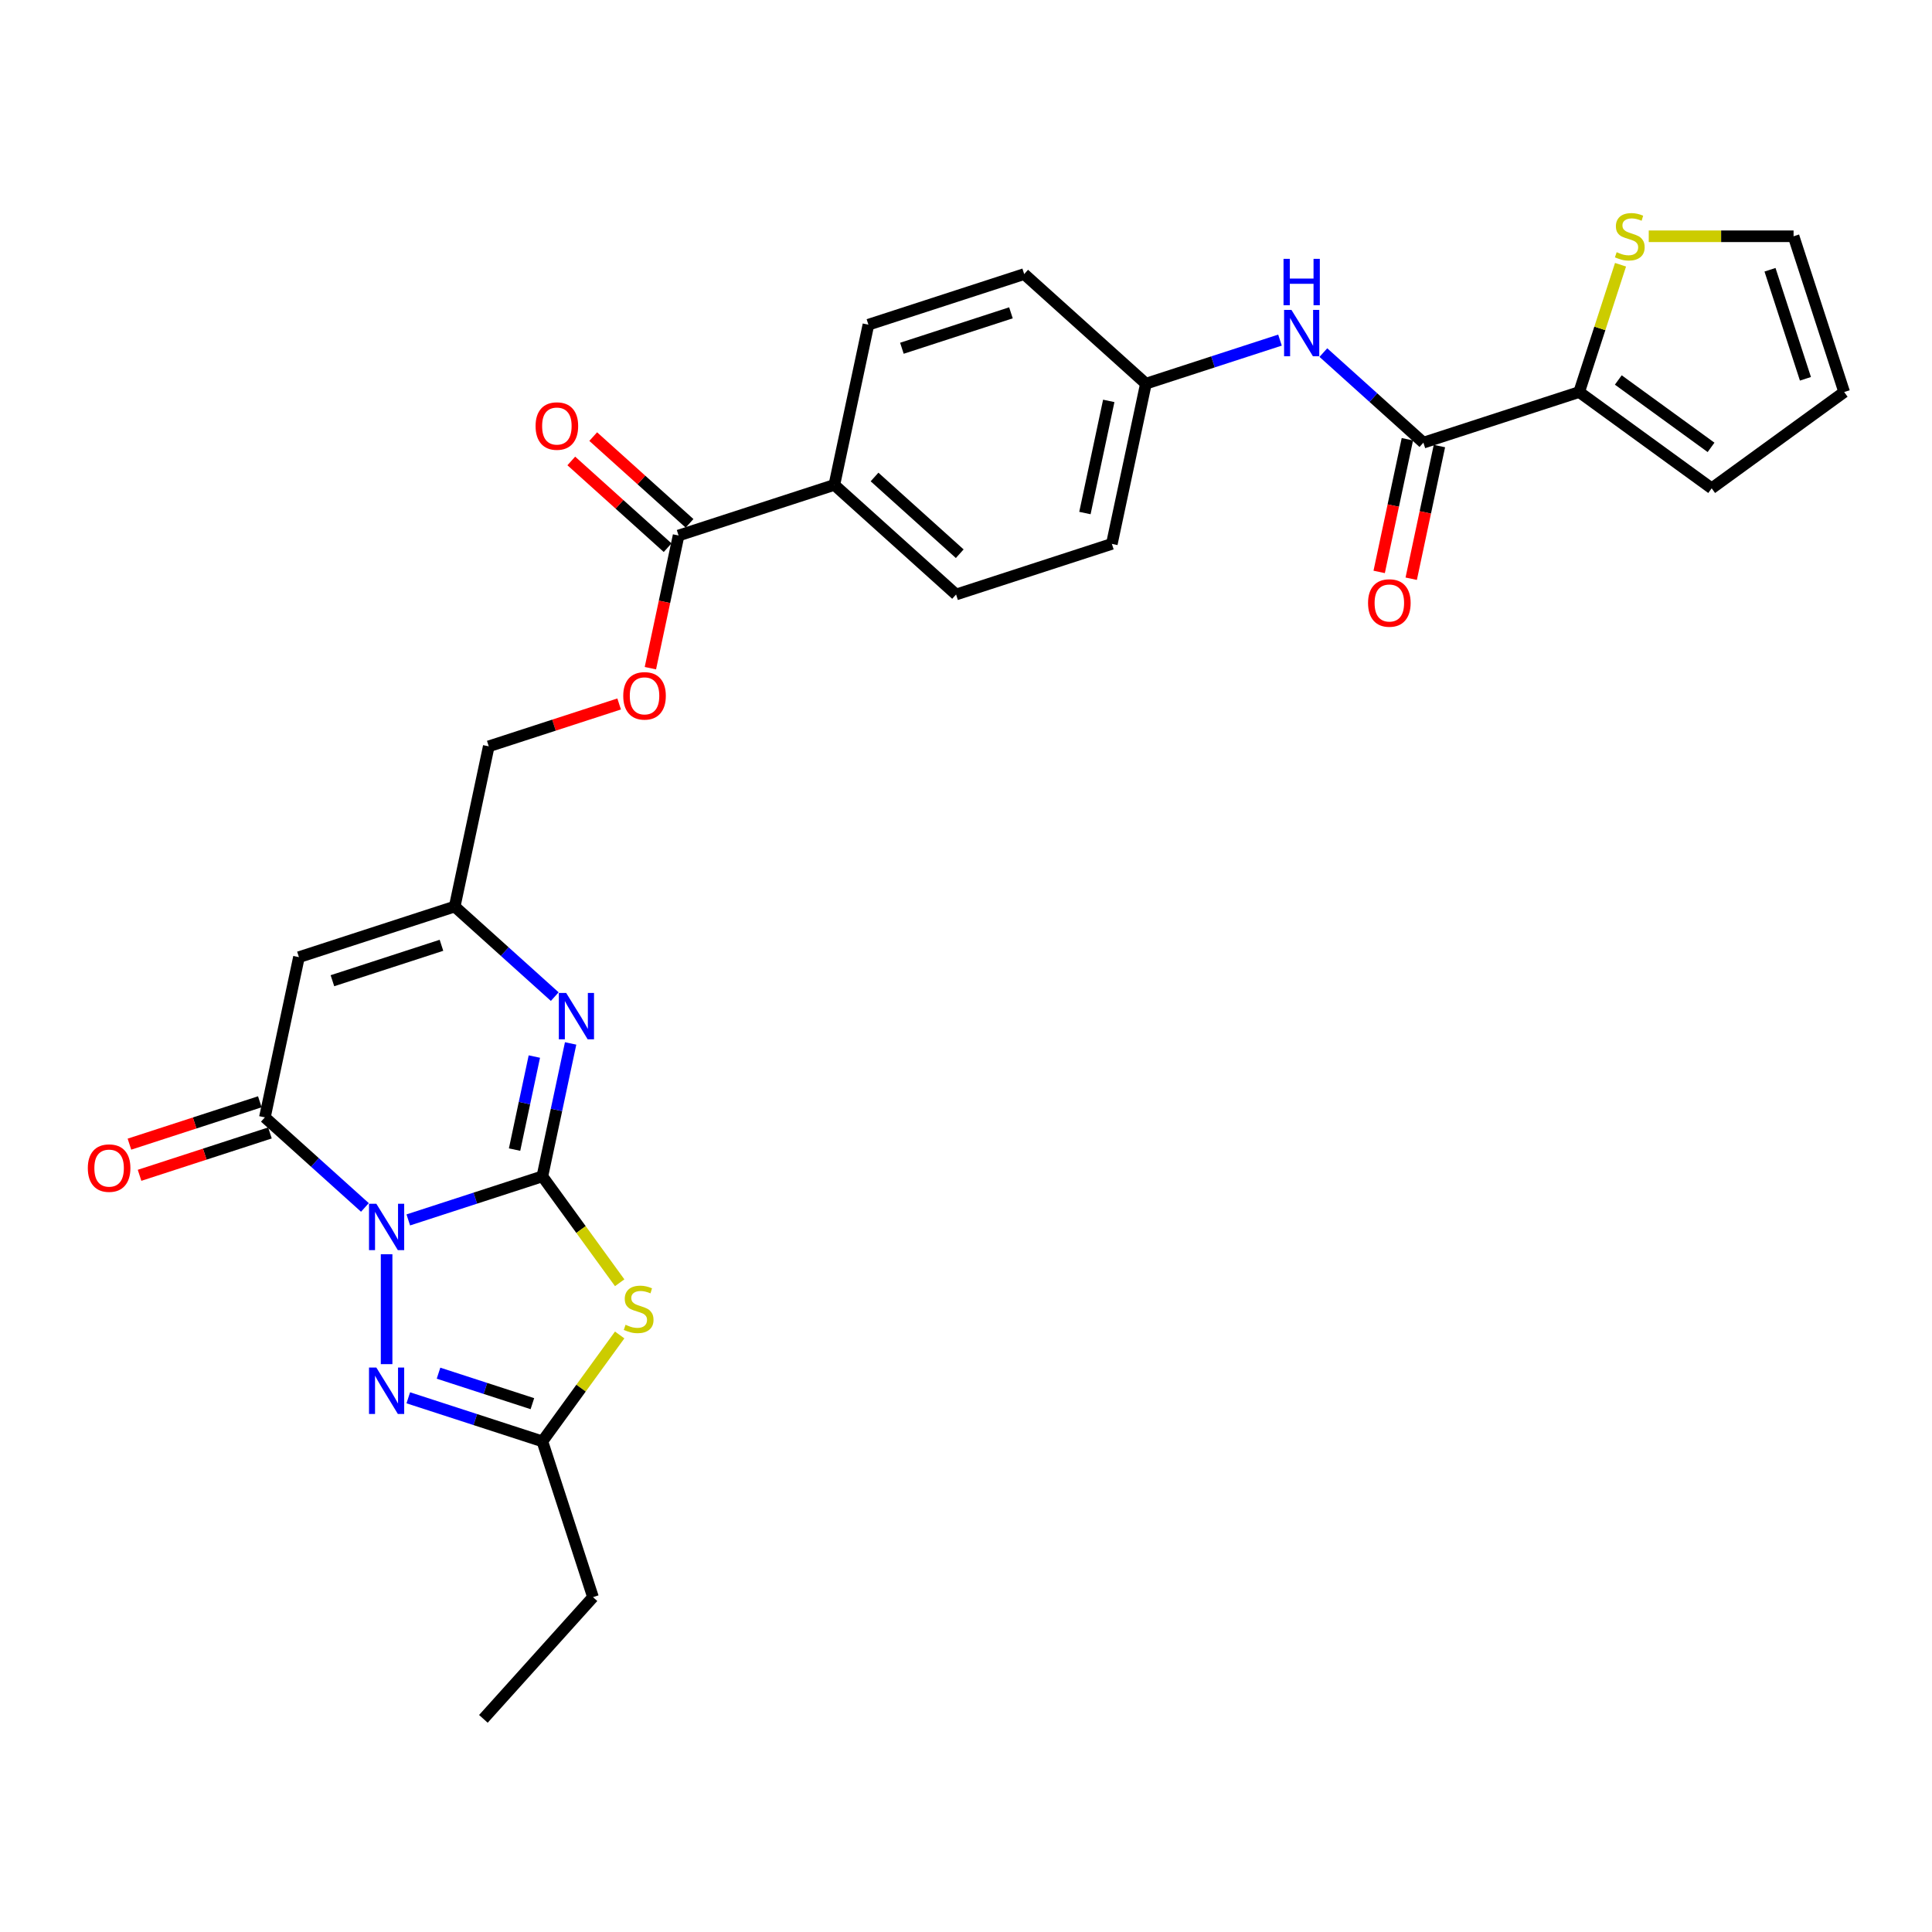 <?xml version='1.0' encoding='iso-8859-1'?>
<svg version='1.1' baseProfile='full'
              xmlns='http://www.w3.org/2000/svg'
                      xmlns:rdkit='http://www.rdkit.org/xml'
                      xmlns:xlink='http://www.w3.org/1999/xlink'
                  xml:space='preserve'
width='1000px' height='1000px' viewBox='0 0 1000 1000'>
<!-- END OF HEADER -->
<rect style='opacity:1.0;fill:#FFFFFF;stroke:none' width='1000' height='1000' x='0' y='0'> </rect>
<path class='bond-0' d='M 211.329,631.428 L 246.03,620.152' style='fill:none;fill-rule:evenodd;stroke:#0000FF;stroke-width:6px;stroke-linecap:butt;stroke-linejoin:miter;stroke-opacity:1' />
<path class='bond-0' d='M 246.03,620.152 L 280.732,608.877' style='fill:none;fill-rule:evenodd;stroke:#000000;stroke-width:6px;stroke-linecap:butt;stroke-linejoin:miter;stroke-opacity:1' />
<path class='bond-2' d='M 188.88,624.968 L 162.991,601.658' style='fill:none;fill-rule:evenodd;stroke:#0000FF;stroke-width:6px;stroke-linecap:butt;stroke-linejoin:miter;stroke-opacity:1' />
<path class='bond-2' d='M 162.991,601.658 L 137.103,578.348' style='fill:none;fill-rule:evenodd;stroke:#000000;stroke-width:6px;stroke-linecap:butt;stroke-linejoin:miter;stroke-opacity:1' />
<path class='bond-3' d='M 200.104,649.198 L 200.104,706.081' style='fill:none;fill-rule:evenodd;stroke:#0000FF;stroke-width:6px;stroke-linecap:butt;stroke-linejoin:miter;stroke-opacity:1' />
<path class='bond-1' d='M 280.732,608.877 L 300.738,636.414' style='fill:none;fill-rule:evenodd;stroke:#000000;stroke-width:6px;stroke-linecap:butt;stroke-linejoin:miter;stroke-opacity:1' />
<path class='bond-1' d='M 300.738,636.414 L 320.745,663.951' style='fill:none;fill-rule:evenodd;stroke:#CCCC00;stroke-width:6px;stroke-linecap:butt;stroke-linejoin:miter;stroke-opacity:1' />
<path class='bond-4' d='M 280.732,608.877 L 288.044,574.477' style='fill:none;fill-rule:evenodd;stroke:#000000;stroke-width:6px;stroke-linecap:butt;stroke-linejoin:miter;stroke-opacity:1' />
<path class='bond-4' d='M 288.044,574.477 L 295.356,540.077' style='fill:none;fill-rule:evenodd;stroke:#0000FF;stroke-width:6px;stroke-linecap:butt;stroke-linejoin:miter;stroke-opacity:1' />
<path class='bond-4' d='M 266.34,595.032 L 271.459,570.952' style='fill:none;fill-rule:evenodd;stroke:#000000;stroke-width:6px;stroke-linecap:butt;stroke-linejoin:miter;stroke-opacity:1' />
<path class='bond-4' d='M 271.459,570.952 L 276.577,546.872' style='fill:none;fill-rule:evenodd;stroke:#0000FF;stroke-width:6px;stroke-linecap:butt;stroke-linejoin:miter;stroke-opacity:1' />
<path class='bond-29' d='M 320.745,690.975 L 300.738,718.512' style='fill:none;fill-rule:evenodd;stroke:#CCCC00;stroke-width:6px;stroke-linecap:butt;stroke-linejoin:miter;stroke-opacity:1' />
<path class='bond-29' d='M 300.738,718.512 L 280.732,746.049' style='fill:none;fill-rule:evenodd;stroke:#000000;stroke-width:6px;stroke-linecap:butt;stroke-linejoin:miter;stroke-opacity:1' />
<path class='bond-5' d='M 137.103,578.348 L 154.729,495.424' style='fill:none;fill-rule:evenodd;stroke:#000000;stroke-width:6px;stroke-linecap:butt;stroke-linejoin:miter;stroke-opacity:1' />
<path class='bond-14' d='M 134.483,570.285 L 100.74,581.249' style='fill:none;fill-rule:evenodd;stroke:#000000;stroke-width:6px;stroke-linecap:butt;stroke-linejoin:miter;stroke-opacity:1' />
<path class='bond-14' d='M 100.74,581.249 L 66.996,592.213' style='fill:none;fill-rule:evenodd;stroke:#FF0000;stroke-width:6px;stroke-linecap:butt;stroke-linejoin:miter;stroke-opacity:1' />
<path class='bond-14' d='M 139.723,586.411 L 105.979,597.375' style='fill:none;fill-rule:evenodd;stroke:#000000;stroke-width:6px;stroke-linecap:butt;stroke-linejoin:miter;stroke-opacity:1' />
<path class='bond-14' d='M 105.979,597.375 L 72.236,608.339' style='fill:none;fill-rule:evenodd;stroke:#FF0000;stroke-width:6px;stroke-linecap:butt;stroke-linejoin:miter;stroke-opacity:1' />
<path class='bond-6' d='M 211.329,723.498 L 246.03,734.773' style='fill:none;fill-rule:evenodd;stroke:#0000FF;stroke-width:6px;stroke-linecap:butt;stroke-linejoin:miter;stroke-opacity:1' />
<path class='bond-6' d='M 246.03,734.773 L 280.732,746.049' style='fill:none;fill-rule:evenodd;stroke:#000000;stroke-width:6px;stroke-linecap:butt;stroke-linejoin:miter;stroke-opacity:1' />
<path class='bond-6' d='M 226.979,710.755 L 251.27,718.648' style='fill:none;fill-rule:evenodd;stroke:#0000FF;stroke-width:6px;stroke-linecap:butt;stroke-linejoin:miter;stroke-opacity:1' />
<path class='bond-6' d='M 251.27,718.648 L 275.561,726.541' style='fill:none;fill-rule:evenodd;stroke:#000000;stroke-width:6px;stroke-linecap:butt;stroke-linejoin:miter;stroke-opacity:1' />
<path class='bond-30' d='M 287.133,515.847 L 261.245,492.537' style='fill:none;fill-rule:evenodd;stroke:#0000FF;stroke-width:6px;stroke-linecap:butt;stroke-linejoin:miter;stroke-opacity:1' />
<path class='bond-30' d='M 261.245,492.537 L 235.356,469.226' style='fill:none;fill-rule:evenodd;stroke:#000000;stroke-width:6px;stroke-linecap:butt;stroke-linejoin:miter;stroke-opacity:1' />
<path class='bond-7' d='M 154.729,495.424 L 235.356,469.226' style='fill:none;fill-rule:evenodd;stroke:#000000;stroke-width:6px;stroke-linecap:butt;stroke-linejoin:miter;stroke-opacity:1' />
<path class='bond-7' d='M 172.063,507.62 L 228.502,489.282' style='fill:none;fill-rule:evenodd;stroke:#000000;stroke-width:6px;stroke-linecap:butt;stroke-linejoin:miter;stroke-opacity:1' />
<path class='bond-27' d='M 280.732,746.049 L 306.929,826.676' style='fill:none;fill-rule:evenodd;stroke:#000000;stroke-width:6px;stroke-linecap:butt;stroke-linejoin:miter;stroke-opacity:1' />
<path class='bond-21' d='M 235.356,469.226 L 252.982,386.302' style='fill:none;fill-rule:evenodd;stroke:#000000;stroke-width:6px;stroke-linecap:butt;stroke-linejoin:miter;stroke-opacity:1' />
<path class='bond-8' d='M 736.747,229.118 L 710.858,205.808' style='fill:none;fill-rule:evenodd;stroke:#000000;stroke-width:6px;stroke-linecap:butt;stroke-linejoin:miter;stroke-opacity:1' />
<path class='bond-8' d='M 710.858,205.808 L 684.97,182.498' style='fill:none;fill-rule:evenodd;stroke:#0000FF;stroke-width:6px;stroke-linecap:butt;stroke-linejoin:miter;stroke-opacity:1' />
<path class='bond-9' d='M 736.747,229.118 L 817.374,202.92' style='fill:none;fill-rule:evenodd;stroke:#000000;stroke-width:6px;stroke-linecap:butt;stroke-linejoin:miter;stroke-opacity:1' />
<path class='bond-17' d='M 728.454,227.355 L 721.157,261.688' style='fill:none;fill-rule:evenodd;stroke:#000000;stroke-width:6px;stroke-linecap:butt;stroke-linejoin:miter;stroke-opacity:1' />
<path class='bond-17' d='M 721.157,261.688 L 713.859,296.02' style='fill:none;fill-rule:evenodd;stroke:#FF0000;stroke-width:6px;stroke-linecap:butt;stroke-linejoin:miter;stroke-opacity:1' />
<path class='bond-17' d='M 745.039,230.88 L 737.741,265.213' style='fill:none;fill-rule:evenodd;stroke:#000000;stroke-width:6px;stroke-linecap:butt;stroke-linejoin:miter;stroke-opacity:1' />
<path class='bond-17' d='M 737.741,265.213 L 730.444,299.545' style='fill:none;fill-rule:evenodd;stroke:#FF0000;stroke-width:6px;stroke-linecap:butt;stroke-linejoin:miter;stroke-opacity:1' />
<path class='bond-12' d='M 817.374,202.92 L 828.079,169.974' style='fill:none;fill-rule:evenodd;stroke:#000000;stroke-width:6px;stroke-linecap:butt;stroke-linejoin:miter;stroke-opacity:1' />
<path class='bond-12' d='M 828.079,169.974 L 838.784,137.027' style='fill:none;fill-rule:evenodd;stroke:#CCCC00;stroke-width:6px;stroke-linecap:butt;stroke-linejoin:miter;stroke-opacity:1' />
<path class='bond-16' d='M 817.374,202.92 L 885.96,252.751' style='fill:none;fill-rule:evenodd;stroke:#000000;stroke-width:6px;stroke-linecap:butt;stroke-linejoin:miter;stroke-opacity:1' />
<path class='bond-16' d='M 837.628,196.678 L 885.638,231.559' style='fill:none;fill-rule:evenodd;stroke:#000000;stroke-width:6px;stroke-linecap:butt;stroke-linejoin:miter;stroke-opacity:1' />
<path class='bond-10' d='M 351.236,277.181 L 343.938,311.513' style='fill:none;fill-rule:evenodd;stroke:#000000;stroke-width:6px;stroke-linecap:butt;stroke-linejoin:miter;stroke-opacity:1' />
<path class='bond-10' d='M 343.938,311.513 L 336.641,345.846' style='fill:none;fill-rule:evenodd;stroke:#FF0000;stroke-width:6px;stroke-linecap:butt;stroke-linejoin:miter;stroke-opacity:1' />
<path class='bond-13' d='M 351.236,277.181 L 431.863,250.984' style='fill:none;fill-rule:evenodd;stroke:#000000;stroke-width:6px;stroke-linecap:butt;stroke-linejoin:miter;stroke-opacity:1' />
<path class='bond-19' d='M 356.908,270.881 L 331.978,248.433' style='fill:none;fill-rule:evenodd;stroke:#000000;stroke-width:6px;stroke-linecap:butt;stroke-linejoin:miter;stroke-opacity:1' />
<path class='bond-19' d='M 331.978,248.433 L 307.048,225.986' style='fill:none;fill-rule:evenodd;stroke:#FF0000;stroke-width:6px;stroke-linecap:butt;stroke-linejoin:miter;stroke-opacity:1' />
<path class='bond-19' d='M 345.563,283.481 L 320.633,261.034' style='fill:none;fill-rule:evenodd;stroke:#000000;stroke-width:6px;stroke-linecap:butt;stroke-linejoin:miter;stroke-opacity:1' />
<path class='bond-19' d='M 320.633,261.034 L 295.702,238.586' style='fill:none;fill-rule:evenodd;stroke:#FF0000;stroke-width:6px;stroke-linecap:butt;stroke-linejoin:miter;stroke-opacity:1' />
<path class='bond-11' d='M 662.521,176.038 L 627.819,187.313' style='fill:none;fill-rule:evenodd;stroke:#0000FF;stroke-width:6px;stroke-linecap:butt;stroke-linejoin:miter;stroke-opacity:1' />
<path class='bond-11' d='M 627.819,187.313 L 593.118,198.589' style='fill:none;fill-rule:evenodd;stroke:#000000;stroke-width:6px;stroke-linecap:butt;stroke-linejoin:miter;stroke-opacity:1' />
<path class='bond-18' d='M 853.389,122.293 L 890.868,122.293' style='fill:none;fill-rule:evenodd;stroke:#CCCC00;stroke-width:6px;stroke-linecap:butt;stroke-linejoin:miter;stroke-opacity:1' />
<path class='bond-18' d='M 890.868,122.293 L 928.348,122.293' style='fill:none;fill-rule:evenodd;stroke:#000000;stroke-width:6px;stroke-linecap:butt;stroke-linejoin:miter;stroke-opacity:1' />
<path class='bond-23' d='M 431.863,250.984 L 494.864,307.71' style='fill:none;fill-rule:evenodd;stroke:#000000;stroke-width:6px;stroke-linecap:butt;stroke-linejoin:miter;stroke-opacity:1' />
<path class='bond-23' d='M 452.659,246.892 L 496.76,286.601' style='fill:none;fill-rule:evenodd;stroke:#000000;stroke-width:6px;stroke-linecap:butt;stroke-linejoin:miter;stroke-opacity:1' />
<path class='bond-24' d='M 431.863,250.984 L 449.489,168.059' style='fill:none;fill-rule:evenodd;stroke:#000000;stroke-width:6px;stroke-linecap:butt;stroke-linejoin:miter;stroke-opacity:1' />
<path class='bond-15' d='M 320.469,364.375 L 286.726,375.338' style='fill:none;fill-rule:evenodd;stroke:#FF0000;stroke-width:6px;stroke-linecap:butt;stroke-linejoin:miter;stroke-opacity:1' />
<path class='bond-15' d='M 286.726,375.338 L 252.982,386.302' style='fill:none;fill-rule:evenodd;stroke:#000000;stroke-width:6px;stroke-linecap:butt;stroke-linejoin:miter;stroke-opacity:1' />
<path class='bond-20' d='M 885.96,252.751 L 954.545,202.92' style='fill:none;fill-rule:evenodd;stroke:#000000;stroke-width:6px;stroke-linecap:butt;stroke-linejoin:miter;stroke-opacity:1' />
<path class='bond-32' d='M 928.348,122.293 L 954.545,202.92' style='fill:none;fill-rule:evenodd;stroke:#000000;stroke-width:6px;stroke-linecap:butt;stroke-linejoin:miter;stroke-opacity:1' />
<path class='bond-32' d='M 916.152,139.627 L 934.49,196.066' style='fill:none;fill-rule:evenodd;stroke:#000000;stroke-width:6px;stroke-linecap:butt;stroke-linejoin:miter;stroke-opacity:1' />
<path class='bond-22' d='M 593.118,198.589 L 530.117,141.862' style='fill:none;fill-rule:evenodd;stroke:#000000;stroke-width:6px;stroke-linecap:butt;stroke-linejoin:miter;stroke-opacity:1' />
<path class='bond-31' d='M 593.118,198.589 L 575.492,281.513' style='fill:none;fill-rule:evenodd;stroke:#000000;stroke-width:6px;stroke-linecap:butt;stroke-linejoin:miter;stroke-opacity:1' />
<path class='bond-31' d='M 573.889,207.502 L 561.551,265.549' style='fill:none;fill-rule:evenodd;stroke:#000000;stroke-width:6px;stroke-linecap:butt;stroke-linejoin:miter;stroke-opacity:1' />
<path class='bond-26' d='M 494.864,307.71 L 575.492,281.513' style='fill:none;fill-rule:evenodd;stroke:#000000;stroke-width:6px;stroke-linecap:butt;stroke-linejoin:miter;stroke-opacity:1' />
<path class='bond-25' d='M 449.489,168.059 L 530.117,141.862' style='fill:none;fill-rule:evenodd;stroke:#000000;stroke-width:6px;stroke-linecap:butt;stroke-linejoin:miter;stroke-opacity:1' />
<path class='bond-25' d='M 466.823,180.255 L 523.262,161.917' style='fill:none;fill-rule:evenodd;stroke:#000000;stroke-width:6px;stroke-linecap:butt;stroke-linejoin:miter;stroke-opacity:1' />
<path class='bond-28' d='M 306.929,826.676 L 250.202,889.677' style='fill:none;fill-rule:evenodd;stroke:#000000;stroke-width:6px;stroke-linecap:butt;stroke-linejoin:miter;stroke-opacity:1' />
<path  class='atom-0' d='M 194.797 623.07
L 202.664 635.787
Q 203.444 637.041, 204.699 639.313
Q 205.954 641.585, 206.022 641.721
L 206.022 623.07
L 209.209 623.07
L 209.209 647.079
L 205.92 647.079
L 197.476 633.176
Q 196.493 631.548, 195.441 629.683
Q 194.424 627.818, 194.119 627.241
L 194.119 647.079
L 190.999 647.079
L 190.999 623.07
L 194.797 623.07
' fill='#0000FF'/>
<path  class='atom-2' d='M 323.78 685.703
Q 324.051 685.805, 325.17 686.28
Q 326.289 686.754, 327.51 687.06
Q 328.765 687.331, 329.986 687.331
Q 332.258 687.331, 333.58 686.246
Q 334.903 685.127, 334.903 683.194
Q 334.903 681.871, 334.224 681.057
Q 333.58 680.244, 332.563 679.803
Q 331.545 679.362, 329.85 678.853
Q 327.714 678.209, 326.425 677.599
Q 325.17 676.988, 324.255 675.7
Q 323.373 674.411, 323.373 672.241
Q 323.373 669.223, 325.408 667.358
Q 327.476 665.492, 331.545 665.492
Q 334.326 665.492, 337.48 666.815
L 336.7 669.426
Q 333.817 668.239, 331.647 668.239
Q 329.307 668.239, 328.019 669.223
Q 326.73 670.172, 326.764 671.834
Q 326.764 673.122, 327.408 673.902
Q 328.087 674.682, 329.036 675.123
Q 330.019 675.564, 331.647 676.073
Q 333.817 676.751, 335.106 677.429
Q 336.395 678.107, 337.31 679.498
Q 338.26 680.854, 338.26 683.194
Q 338.26 686.517, 336.022 688.314
Q 333.817 690.078, 330.121 690.078
Q 327.985 690.078, 326.357 689.603
Q 324.763 689.162, 322.864 688.382
L 323.78 685.703
' fill='#CCCC00'/>
<path  class='atom-4' d='M 194.797 707.847
L 202.664 720.563
Q 203.444 721.818, 204.699 724.09
Q 205.954 726.362, 206.022 726.498
L 206.022 707.847
L 209.209 707.847
L 209.209 731.856
L 205.92 731.856
L 197.476 717.952
Q 196.493 716.325, 195.441 714.459
Q 194.424 712.594, 194.119 712.018
L 194.119 731.856
L 190.999 731.856
L 190.999 707.847
L 194.797 707.847
' fill='#0000FF'/>
<path  class='atom-5' d='M 293.051 513.949
L 300.918 526.665
Q 301.698 527.92, 302.953 530.192
Q 304.207 532.464, 304.275 532.6
L 304.275 513.949
L 307.463 513.949
L 307.463 537.957
L 304.173 537.957
L 295.73 524.054
Q 294.746 522.426, 293.695 520.561
Q 292.678 518.696, 292.372 518.12
L 292.372 537.957
L 289.253 537.957
L 289.253 513.949
L 293.051 513.949
' fill='#0000FF'/>
<path  class='atom-12' d='M 668.438 160.387
L 676.306 173.103
Q 677.085 174.358, 678.34 176.63
Q 679.595 178.902, 679.663 179.038
L 679.663 160.387
L 682.85 160.387
L 682.85 184.396
L 679.561 184.396
L 671.117 170.492
Q 670.134 168.865, 669.083 166.999
Q 668.065 165.134, 667.76 164.558
L 667.76 184.396
L 664.64 184.396
L 664.64 160.387
L 668.438 160.387
' fill='#0000FF'/>
<path  class='atom-12' d='M 664.352 133.977
L 667.607 133.977
L 667.607 144.184
L 679.883 144.184
L 679.883 133.977
L 683.139 133.977
L 683.139 157.986
L 679.883 157.986
L 679.883 146.897
L 667.607 146.897
L 667.607 157.986
L 664.352 157.986
L 664.352 133.977
' fill='#0000FF'/>
<path  class='atom-13' d='M 836.789 130.533
Q 837.061 130.635, 838.18 131.11
Q 839.299 131.585, 840.519 131.89
Q 841.774 132.161, 842.995 132.161
Q 845.267 132.161, 846.589 131.076
Q 847.912 129.957, 847.912 128.024
Q 847.912 126.701, 847.234 125.888
Q 846.589 125.074, 845.572 124.633
Q 844.555 124.192, 842.859 123.683
Q 840.723 123.039, 839.434 122.429
Q 838.18 121.818, 837.264 120.53
Q 836.382 119.241, 836.382 117.071
Q 836.382 114.053, 838.417 112.188
Q 840.486 110.323, 844.555 110.323
Q 847.335 110.323, 850.489 111.645
L 849.709 114.256
Q 846.827 113.069, 844.657 113.069
Q 842.317 113.069, 841.028 114.053
Q 839.739 115.002, 839.773 116.664
Q 839.773 117.953, 840.418 118.732
Q 841.096 119.512, 842.045 119.953
Q 843.029 120.394, 844.657 120.903
Q 846.827 121.581, 848.115 122.259
Q 849.404 122.937, 850.32 124.328
Q 851.269 125.684, 851.269 128.024
Q 851.269 131.347, 849.031 133.145
Q 846.827 134.908, 843.131 134.908
Q 840.994 134.908, 839.366 134.433
Q 837.773 133.992, 835.874 133.212
L 836.789 130.533
' fill='#CCCC00'/>
<path  class='atom-15' d='M 45.455 604.613
Q 45.455 598.848, 48.303 595.627
Q 51.151 592.405, 56.475 592.405
Q 61.8 592.405, 64.648 595.627
Q 67.496 598.848, 67.496 604.613
Q 67.496 610.446, 64.614 613.769
Q 61.732 617.058, 56.475 617.058
Q 51.185 617.058, 48.303 613.769
Q 45.455 610.48, 45.455 604.613
M 56.475 614.346
Q 60.138 614.346, 62.105 611.904
Q 64.105 609.429, 64.105 604.613
Q 64.105 599.9, 62.105 597.526
Q 60.138 595.118, 56.475 595.118
Q 52.813 595.118, 50.812 597.492
Q 48.846 599.866, 48.846 604.613
Q 48.846 609.462, 50.812 611.904
Q 52.813 614.346, 56.475 614.346
' fill='#FF0000'/>
<path  class='atom-16' d='M 322.589 360.173
Q 322.589 354.408, 325.437 351.186
Q 328.286 347.965, 333.61 347.965
Q 338.934 347.965, 341.782 351.186
Q 344.631 354.408, 344.631 360.173
Q 344.631 366.005, 341.748 369.329
Q 338.866 372.618, 333.61 372.618
Q 328.32 372.618, 325.437 369.329
Q 322.589 366.039, 322.589 360.173
M 333.61 369.905
Q 337.272 369.905, 339.239 367.464
Q 341.24 364.988, 341.24 360.173
Q 341.24 355.459, 339.239 353.085
Q 337.272 350.678, 333.61 350.678
Q 329.947 350.678, 327.947 353.052
Q 325.98 355.425, 325.98 360.173
Q 325.98 365.022, 327.947 367.464
Q 329.947 369.905, 333.61 369.905
' fill='#FF0000'/>
<path  class='atom-18' d='M 708.1 312.11
Q 708.1 306.345, 710.948 303.123
Q 713.797 299.902, 719.121 299.902
Q 724.445 299.902, 727.293 303.123
Q 730.142 306.345, 730.142 312.11
Q 730.142 317.942, 727.259 321.266
Q 724.377 324.555, 719.121 324.555
Q 713.83 324.555, 710.948 321.266
Q 708.1 317.976, 708.1 312.11
M 719.121 321.842
Q 722.783 321.842, 724.75 319.401
Q 726.75 316.925, 726.75 312.11
Q 726.75 307.396, 724.75 305.022
Q 722.783 302.615, 719.121 302.615
Q 715.458 302.615, 713.457 304.989
Q 711.491 307.362, 711.491 312.11
Q 711.491 316.959, 713.457 319.401
Q 715.458 321.842, 719.121 321.842
' fill='#FF0000'/>
<path  class='atom-20' d='M 277.214 220.522
Q 277.214 214.757, 280.062 211.536
Q 282.91 208.314, 288.234 208.314
Q 293.558 208.314, 296.407 211.536
Q 299.255 214.757, 299.255 220.522
Q 299.255 226.355, 296.373 229.678
Q 293.491 232.967, 288.234 232.967
Q 282.944 232.967, 280.062 229.678
Q 277.214 226.389, 277.214 220.522
M 288.234 230.254
Q 291.897 230.254, 293.864 227.813
Q 295.864 225.337, 295.864 220.522
Q 295.864 215.809, 293.864 213.435
Q 291.897 211.027, 288.234 211.027
Q 284.572 211.027, 282.571 213.401
Q 280.605 215.775, 280.605 220.522
Q 280.605 225.371, 282.571 227.813
Q 284.572 230.254, 288.234 230.254
' fill='#FF0000'/>
</svg>
